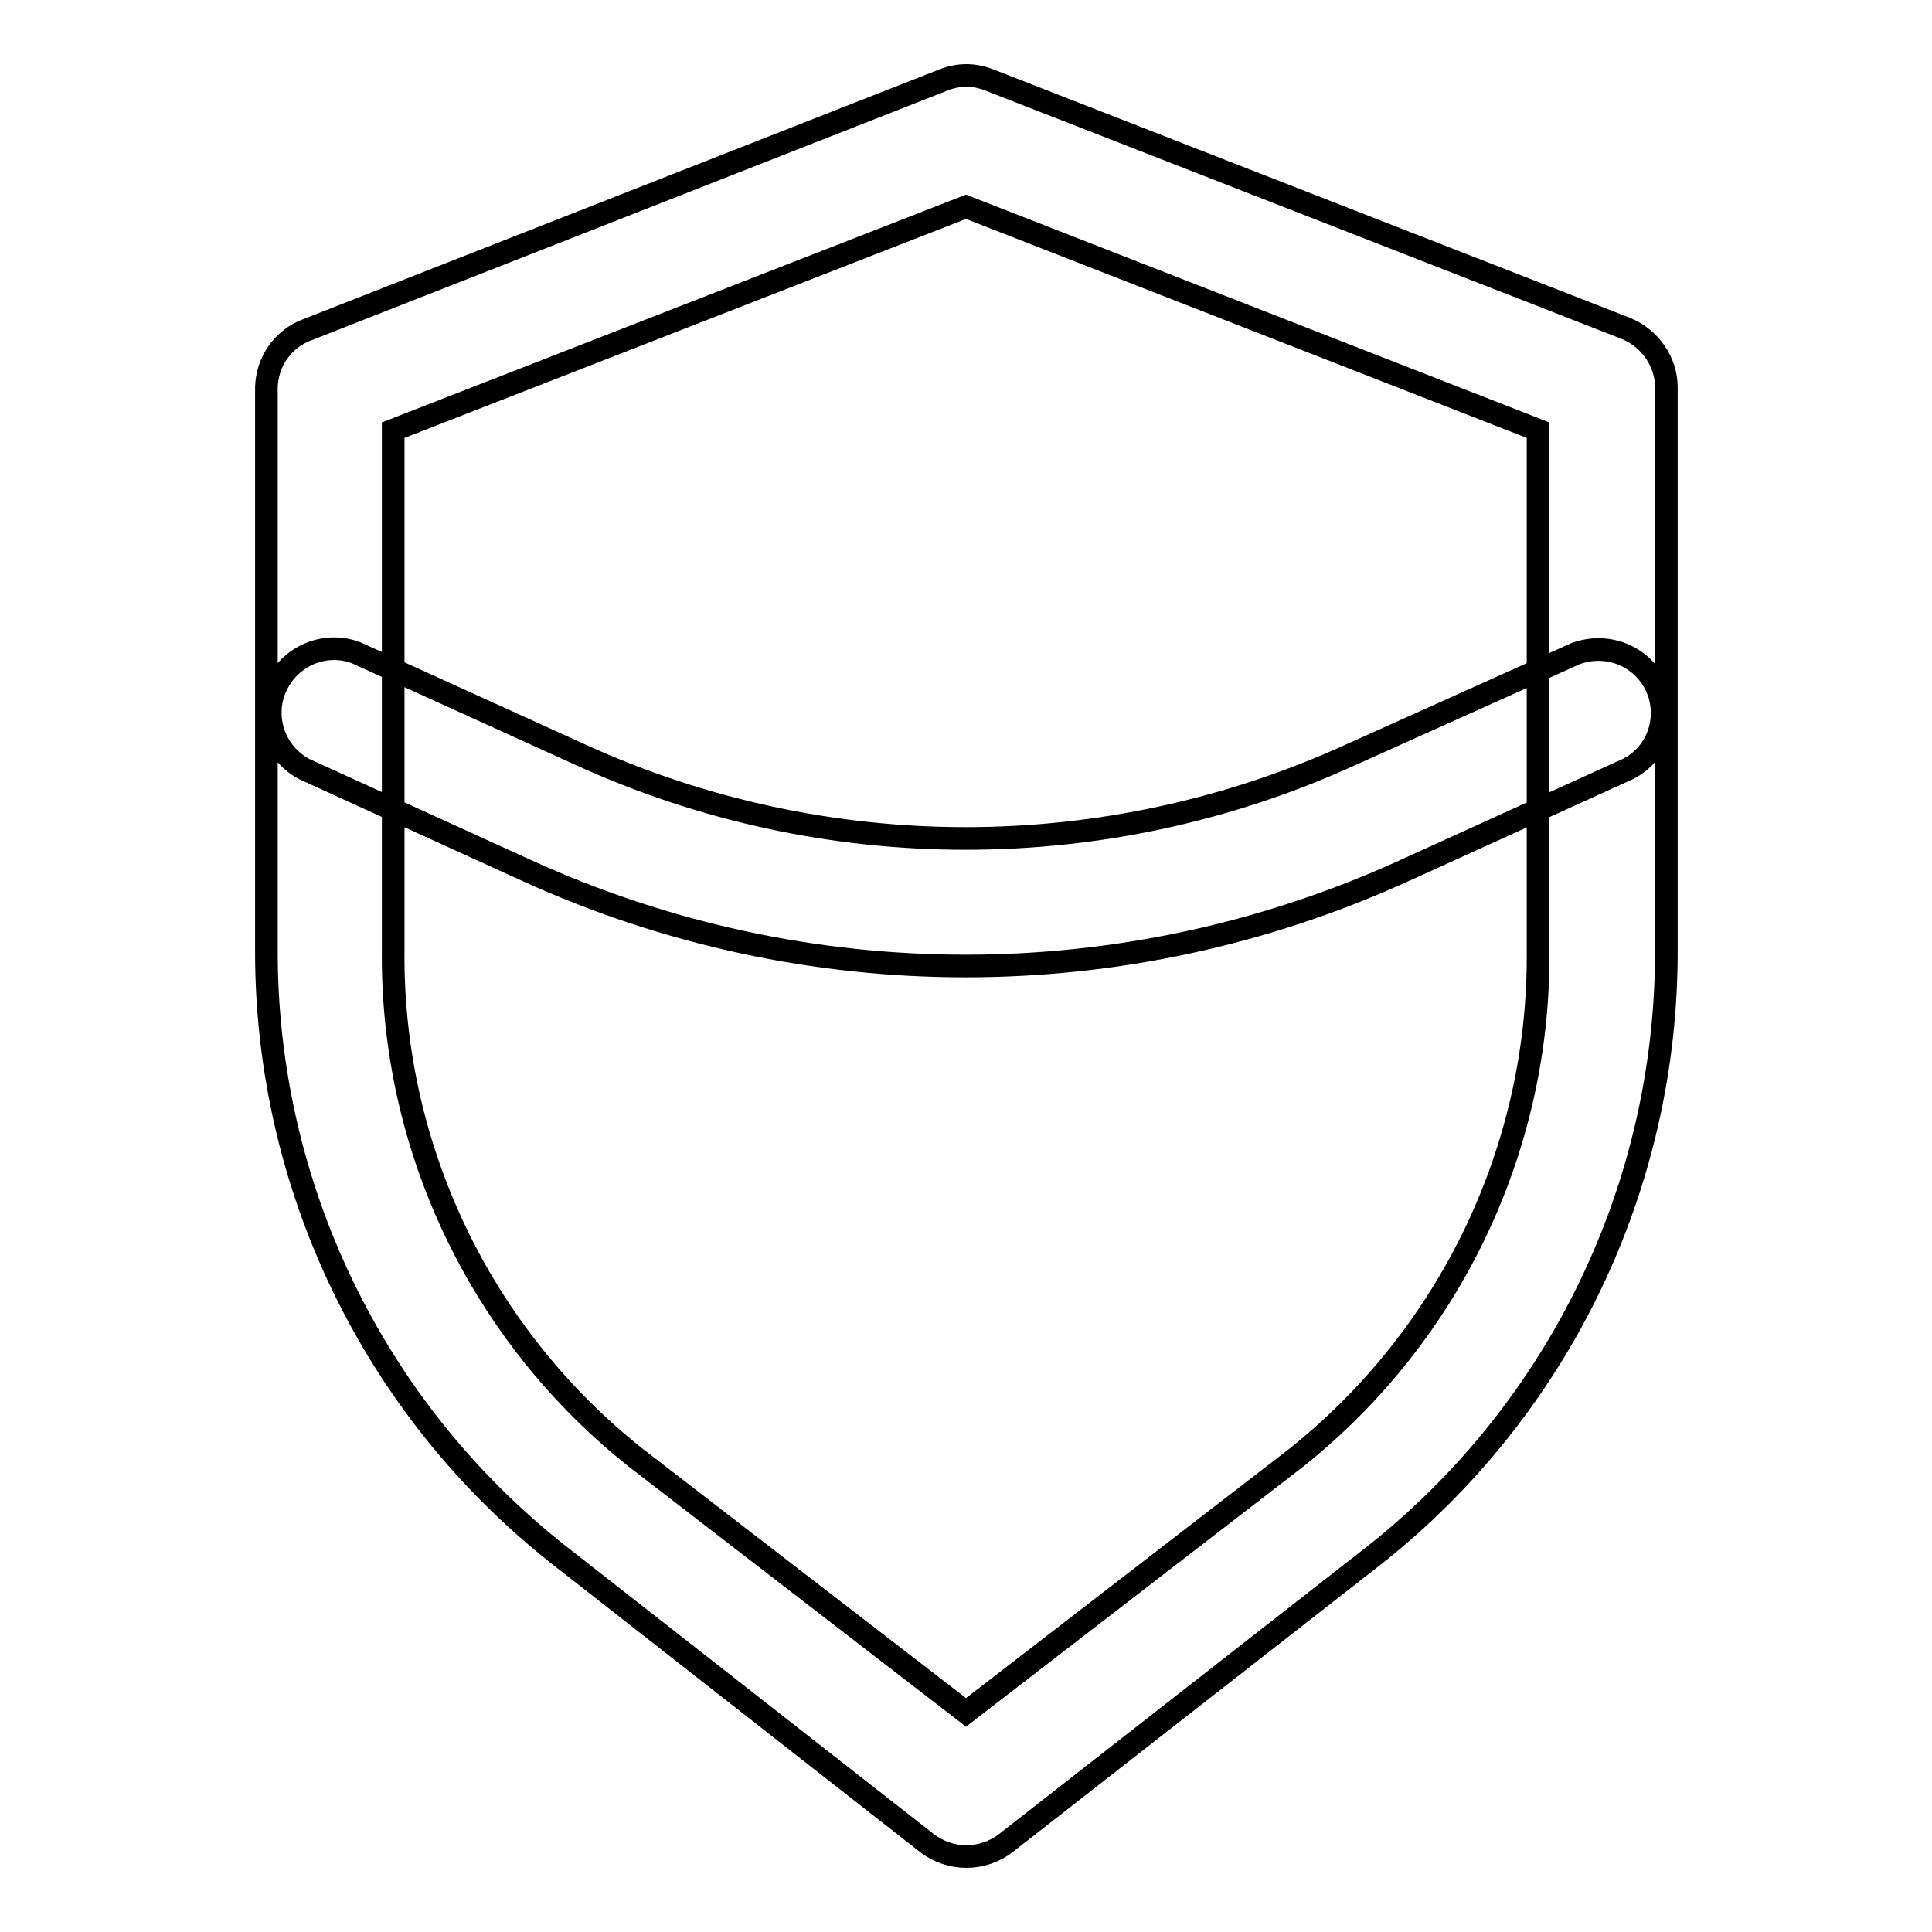 <?xml version="1.0" encoding="utf-8"?>
<!-- Svg Vector Icons : http://www.onlinewebfonts.com/icon -->
<!DOCTYPE svg PUBLIC "-//W3C//DTD SVG 1.1//EN" "http://www.w3.org/Graphics/SVG/1.1/DTD/svg11.dtd">
<svg version="1.1" xmlns="http://www.w3.org/2000/svg" xmlns:xlink="http://www.w3.org/1999/xlink" x="0px" y="0px" viewBox="0 0 256 256" enable-background="new 0 0 256 256" xml:space="preserve">
<g> <path stroke-width="3" fill-opacity="0" stroke="#000000"  d="M125,10.6c2-0.8,4.1-0.8,6.1,0l84.3,32.9c3.2,1.3,5.4,4.4,5.4,7.8v74.5c0.1,31.2-14.1,60.8-38.6,80.2 l-48.9,38.2c-3.1,2.4-7.4,2.4-10.5,0L74,206c-24.6-19.4-38.8-49-38.7-80.2V51.3c0.1-3.4,2.2-6.4,5.4-7.6L125,10.6z M128,27.4 L52.1,57v68.8c-0.3,26.2,11.6,51.1,32.2,67.4l43.7,33.7l43.7-33.7c20.5-16.3,32.4-41.2,32.1-67.4V57L128,27.4z M40.3,101.9 c-4.1-2.2-5.7-7.3-3.5-11.4c2-3.8,6.5-5.5,10.4-4L76.9,100c32.4,14.8,69.7,14.8,102.1,0l29.8-13.4c4.4-1.6,9.2,0.5,10.9,4.9 c1.5,4-0.2,8.5-4,10.4l-29.7,13.5c-36.9,16.8-79.2,16.8-116.1,0L40.3,101.9z"/></g>
</svg>